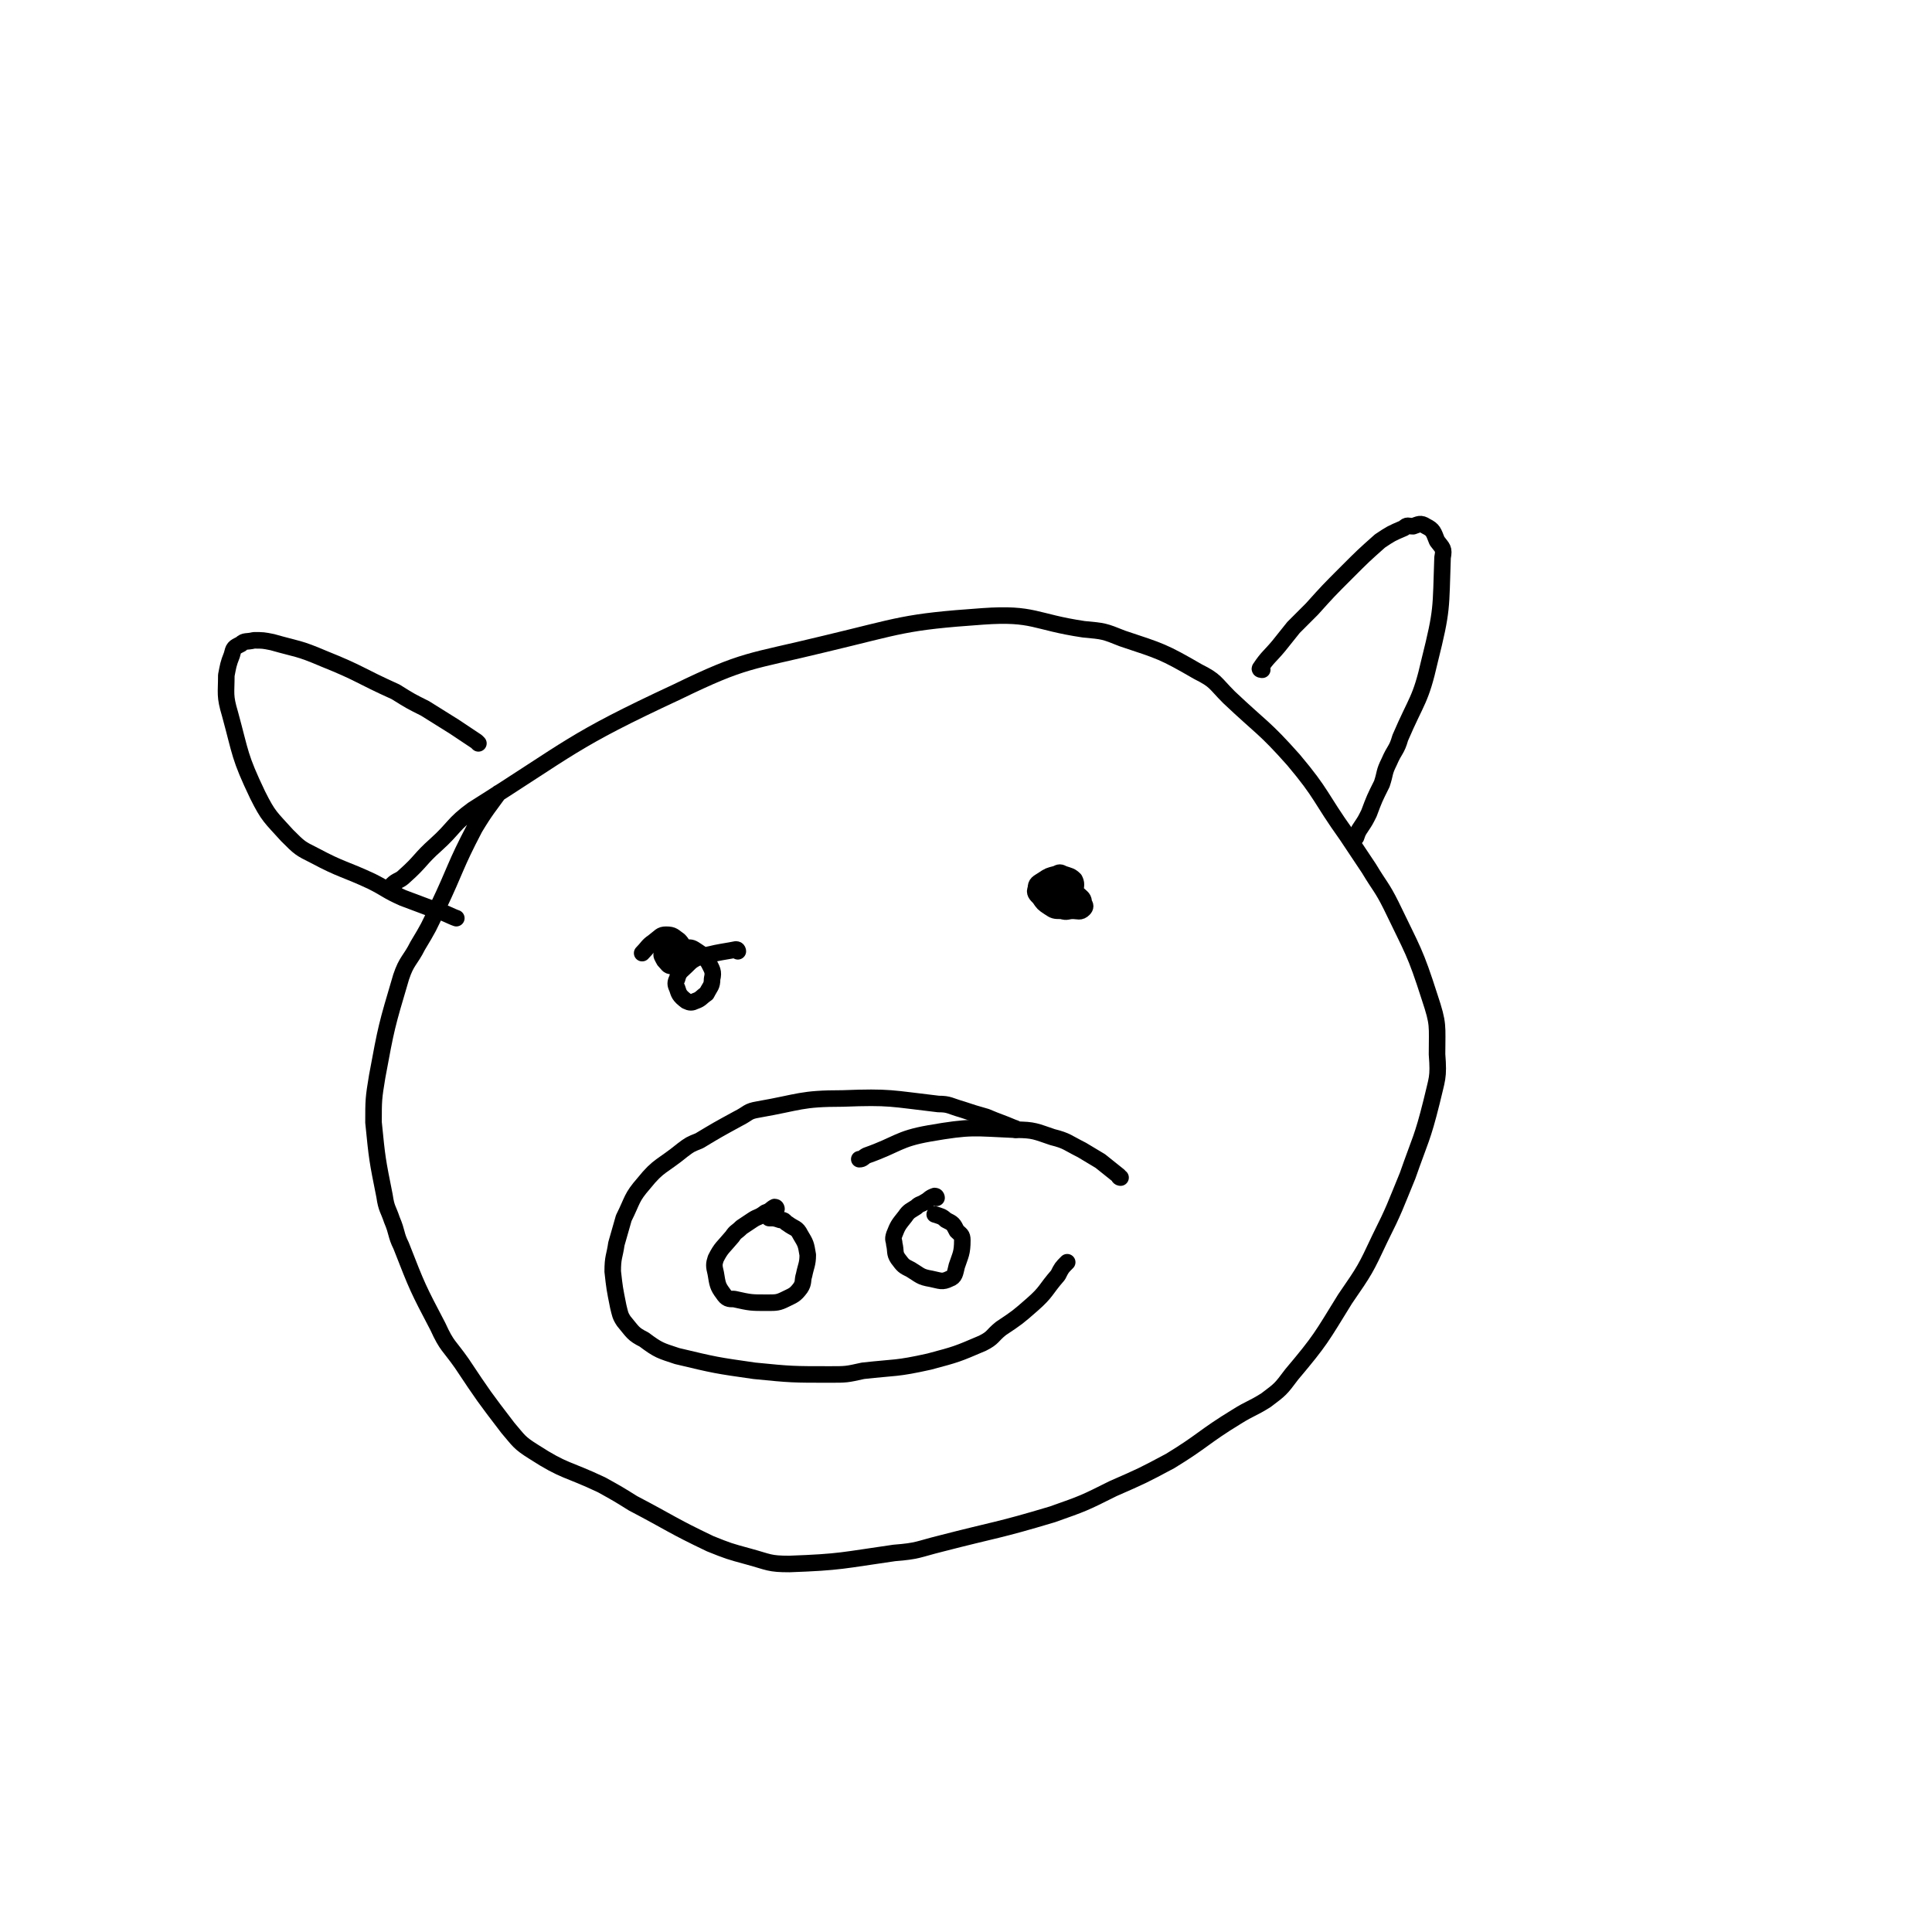 <svg viewBox='0 0 1050 1050' version='1.1' xmlns='http://www.w3.org/2000/svg' xmlns:xlink='http://www.w3.org/1999/xlink'><g fill='none' stroke='#000000' stroke-width='9' stroke-linecap='round' stroke-linejoin='round'><path d='M552,614c0,0 0,-1 -1,-1 -7,-3 -8,-3 -15,-6 -7,-2 -7,-2 -13,-4 -7,-2 -7,-3 -13,-3 -26,-3 -26,-4 -52,-3 -23,0 -23,2 -46,6 -6,1 -5,2 -11,5 -11,6 -11,6 -21,12 -5,2 -5,2 -9,5 -11,9 -13,8 -21,18 -7,8 -6,9 -11,19 -2,7 -2,7 -4,14 -1,7 -2,7 -2,15 1,9 1,9 3,19 1,4 1,5 3,8 5,6 5,7 11,10 8,6 9,6 18,9 21,5 21,5 42,8 20,2 21,2 41,2 9,0 9,0 18,-2 18,-2 18,-1 36,-5 15,-4 15,-4 29,-10 6,-3 5,-4 10,-8 9,-6 9,-6 17,-13 8,-7 7,-8 14,-16 2,-4 2,-4 5,-7 '/><path d='M609,640c0,0 -1,0 -1,-1 -5,-4 -5,-4 -10,-8 -5,-3 -5,-3 -10,-6 -8,-4 -8,-5 -16,-7 -9,-3 -10,-4 -20,-4 -23,-1 -24,-2 -47,2 -17,3 -17,6 -34,12 -2,1 -2,2 -4,2 '/><path d='M422,657c0,0 0,-1 -1,-1 -2,1 -2,2 -5,3 -4,3 -4,2 -7,4 -3,2 -3,2 -6,4 -3,3 -3,2 -5,5 -5,6 -6,6 -9,12 -1,3 -1,4 0,8 1,6 1,7 4,11 2,3 3,3 6,3 9,2 9,2 18,2 5,0 6,0 10,-2 4,-2 5,-2 8,-6 2,-3 1,-4 2,-7 1,-5 2,-6 2,-11 -1,-6 -1,-6 -4,-11 -2,-4 -3,-3 -7,-6 -2,-1 -1,-2 -4,-2 -3,-1 -3,-1 -6,-1 '/><path d='M509,651c0,0 0,-1 -1,-1 -3,1 -3,2 -5,3 -3,2 -3,1 -5,3 -3,2 -4,2 -6,5 -4,5 -4,5 -6,10 -1,3 0,3 0,5 1,4 0,5 2,8 3,4 3,4 7,6 5,3 5,4 11,5 5,1 6,2 10,0 3,-1 3,-3 4,-7 2,-6 3,-7 3,-14 0,-3 -1,-3 -3,-5 -2,-4 -2,-4 -6,-6 -2,-2 -3,-2 -6,-3 '/><path d='M569,490c0,0 -1,-1 -1,-1 1,0 2,1 4,2 3,0 3,0 5,0 2,-1 3,0 4,-1 2,-2 3,-3 3,-5 1,-4 1,-5 0,-7 -2,-2 -3,-2 -6,-3 -2,-1 -2,-1 -4,0 -4,1 -4,1 -7,3 -3,2 -4,2 -4,5 -1,2 0,3 2,5 2,3 2,3 5,5 3,2 3,2 7,2 3,1 3,0 6,0 3,0 4,1 6,-1 1,-1 1,-2 0,-3 0,-3 -1,-3 -3,-5 -2,-2 -2,-2 -5,-3 -3,0 -3,-1 -6,0 -3,0 -3,0 -6,1 0,0 0,0 0,1 '/><path d='M401,517c0,0 0,-1 -1,-1 -5,1 -6,1 -11,2 -4,1 -5,1 -9,2 -4,2 -4,2 -7,5 -3,3 -4,3 -5,7 -1,2 -1,3 0,5 1,3 1,4 5,7 2,1 3,1 5,0 3,-1 3,-2 6,-4 2,-4 3,-4 3,-8 1,-4 0,-5 -2,-9 -3,-4 -3,-4 -6,-6 -3,-2 -3,-2 -6,-2 -3,-1 -3,-1 -5,0 -4,1 -5,1 -8,3 -1,1 0,2 1,4 2,2 2,3 4,3 2,0 3,-1 5,-3 2,-2 2,-3 2,-5 -1,-3 -1,-4 -3,-6 -3,-2 -3,-3 -7,-3 -3,0 -3,1 -7,4 -3,2 -3,3 -6,6 '/><path d='M214,482c0,0 -1,0 -1,-1 3,-3 4,-2 7,-5 9,-8 8,-9 17,-17 10,-9 9,-11 20,-19 54,-34 53,-37 111,-64 37,-18 39,-16 80,-26 42,-10 43,-12 86,-15 28,-2 28,3 55,7 11,1 11,1 21,5 21,7 22,7 41,18 10,5 9,6 17,14 18,17 19,16 35,34 16,19 14,20 29,41 6,9 6,9 12,18 6,10 7,10 12,20 12,25 13,25 21,50 5,15 4,15 4,31 1,13 0,13 -3,26 -5,20 -6,20 -13,40 -7,17 -7,18 -15,34 -8,17 -8,17 -19,33 -13,21 -13,22 -29,41 -6,8 -6,8 -14,14 -8,5 -8,4 -16,9 -18,11 -18,13 -36,24 -15,8 -15,8 -31,15 -16,8 -16,8 -33,14 -30,9 -30,8 -61,16 -12,3 -12,4 -25,5 -28,4 -29,5 -57,6 -11,0 -11,-1 -22,-4 -11,-3 -11,-3 -21,-7 -21,-10 -21,-11 -42,-22 -8,-5 -8,-5 -17,-10 -19,-9 -20,-7 -37,-18 -8,-5 -8,-6 -14,-13 -13,-17 -13,-17 -25,-35 -7,-10 -8,-9 -13,-20 -11,-21 -11,-21 -20,-44 -3,-6 -2,-7 -5,-14 -2,-6 -3,-6 -4,-13 -4,-20 -4,-20 -6,-40 0,-12 0,-13 2,-25 5,-27 5,-27 13,-54 3,-9 5,-9 9,-17 6,-10 6,-10 11,-21 10,-21 9,-22 20,-43 6,-10 8,-12 13,-19 '/><path d='M686,364c0,0 -2,0 -1,-1 4,-6 5,-6 10,-12 4,-5 4,-5 8,-10 5,-5 5,-5 10,-10 9,-10 9,-10 19,-20 9,-9 9,-9 18,-17 6,-4 6,-4 13,-7 2,-2 2,-1 5,-1 3,-1 4,-2 7,0 4,2 4,3 6,8 3,4 4,4 3,9 -1,28 0,28 -7,56 -5,22 -7,21 -16,42 -2,7 -3,6 -6,13 -3,6 -2,6 -4,12 -4,8 -4,8 -7,16 -2,4 -2,4 -4,7 -2,3 -2,3 -3,6 '/><path d='M260,404c0,0 0,0 -1,-1 -6,-4 -6,-4 -12,-8 -8,-5 -8,-5 -16,-10 -8,-4 -8,-4 -16,-9 -20,-9 -19,-10 -39,-18 -14,-6 -14,-5 -28,-9 -5,-1 -5,-1 -10,-1 -4,1 -5,0 -7,2 -4,2 -4,2 -5,6 -2,5 -2,6 -3,11 0,10 -1,11 2,21 6,22 5,23 15,44 6,12 7,12 16,22 7,7 7,7 15,11 15,8 16,7 31,14 8,4 8,5 17,9 8,3 8,3 16,6 7,2 10,4 13,5 '/></g>
</svg>